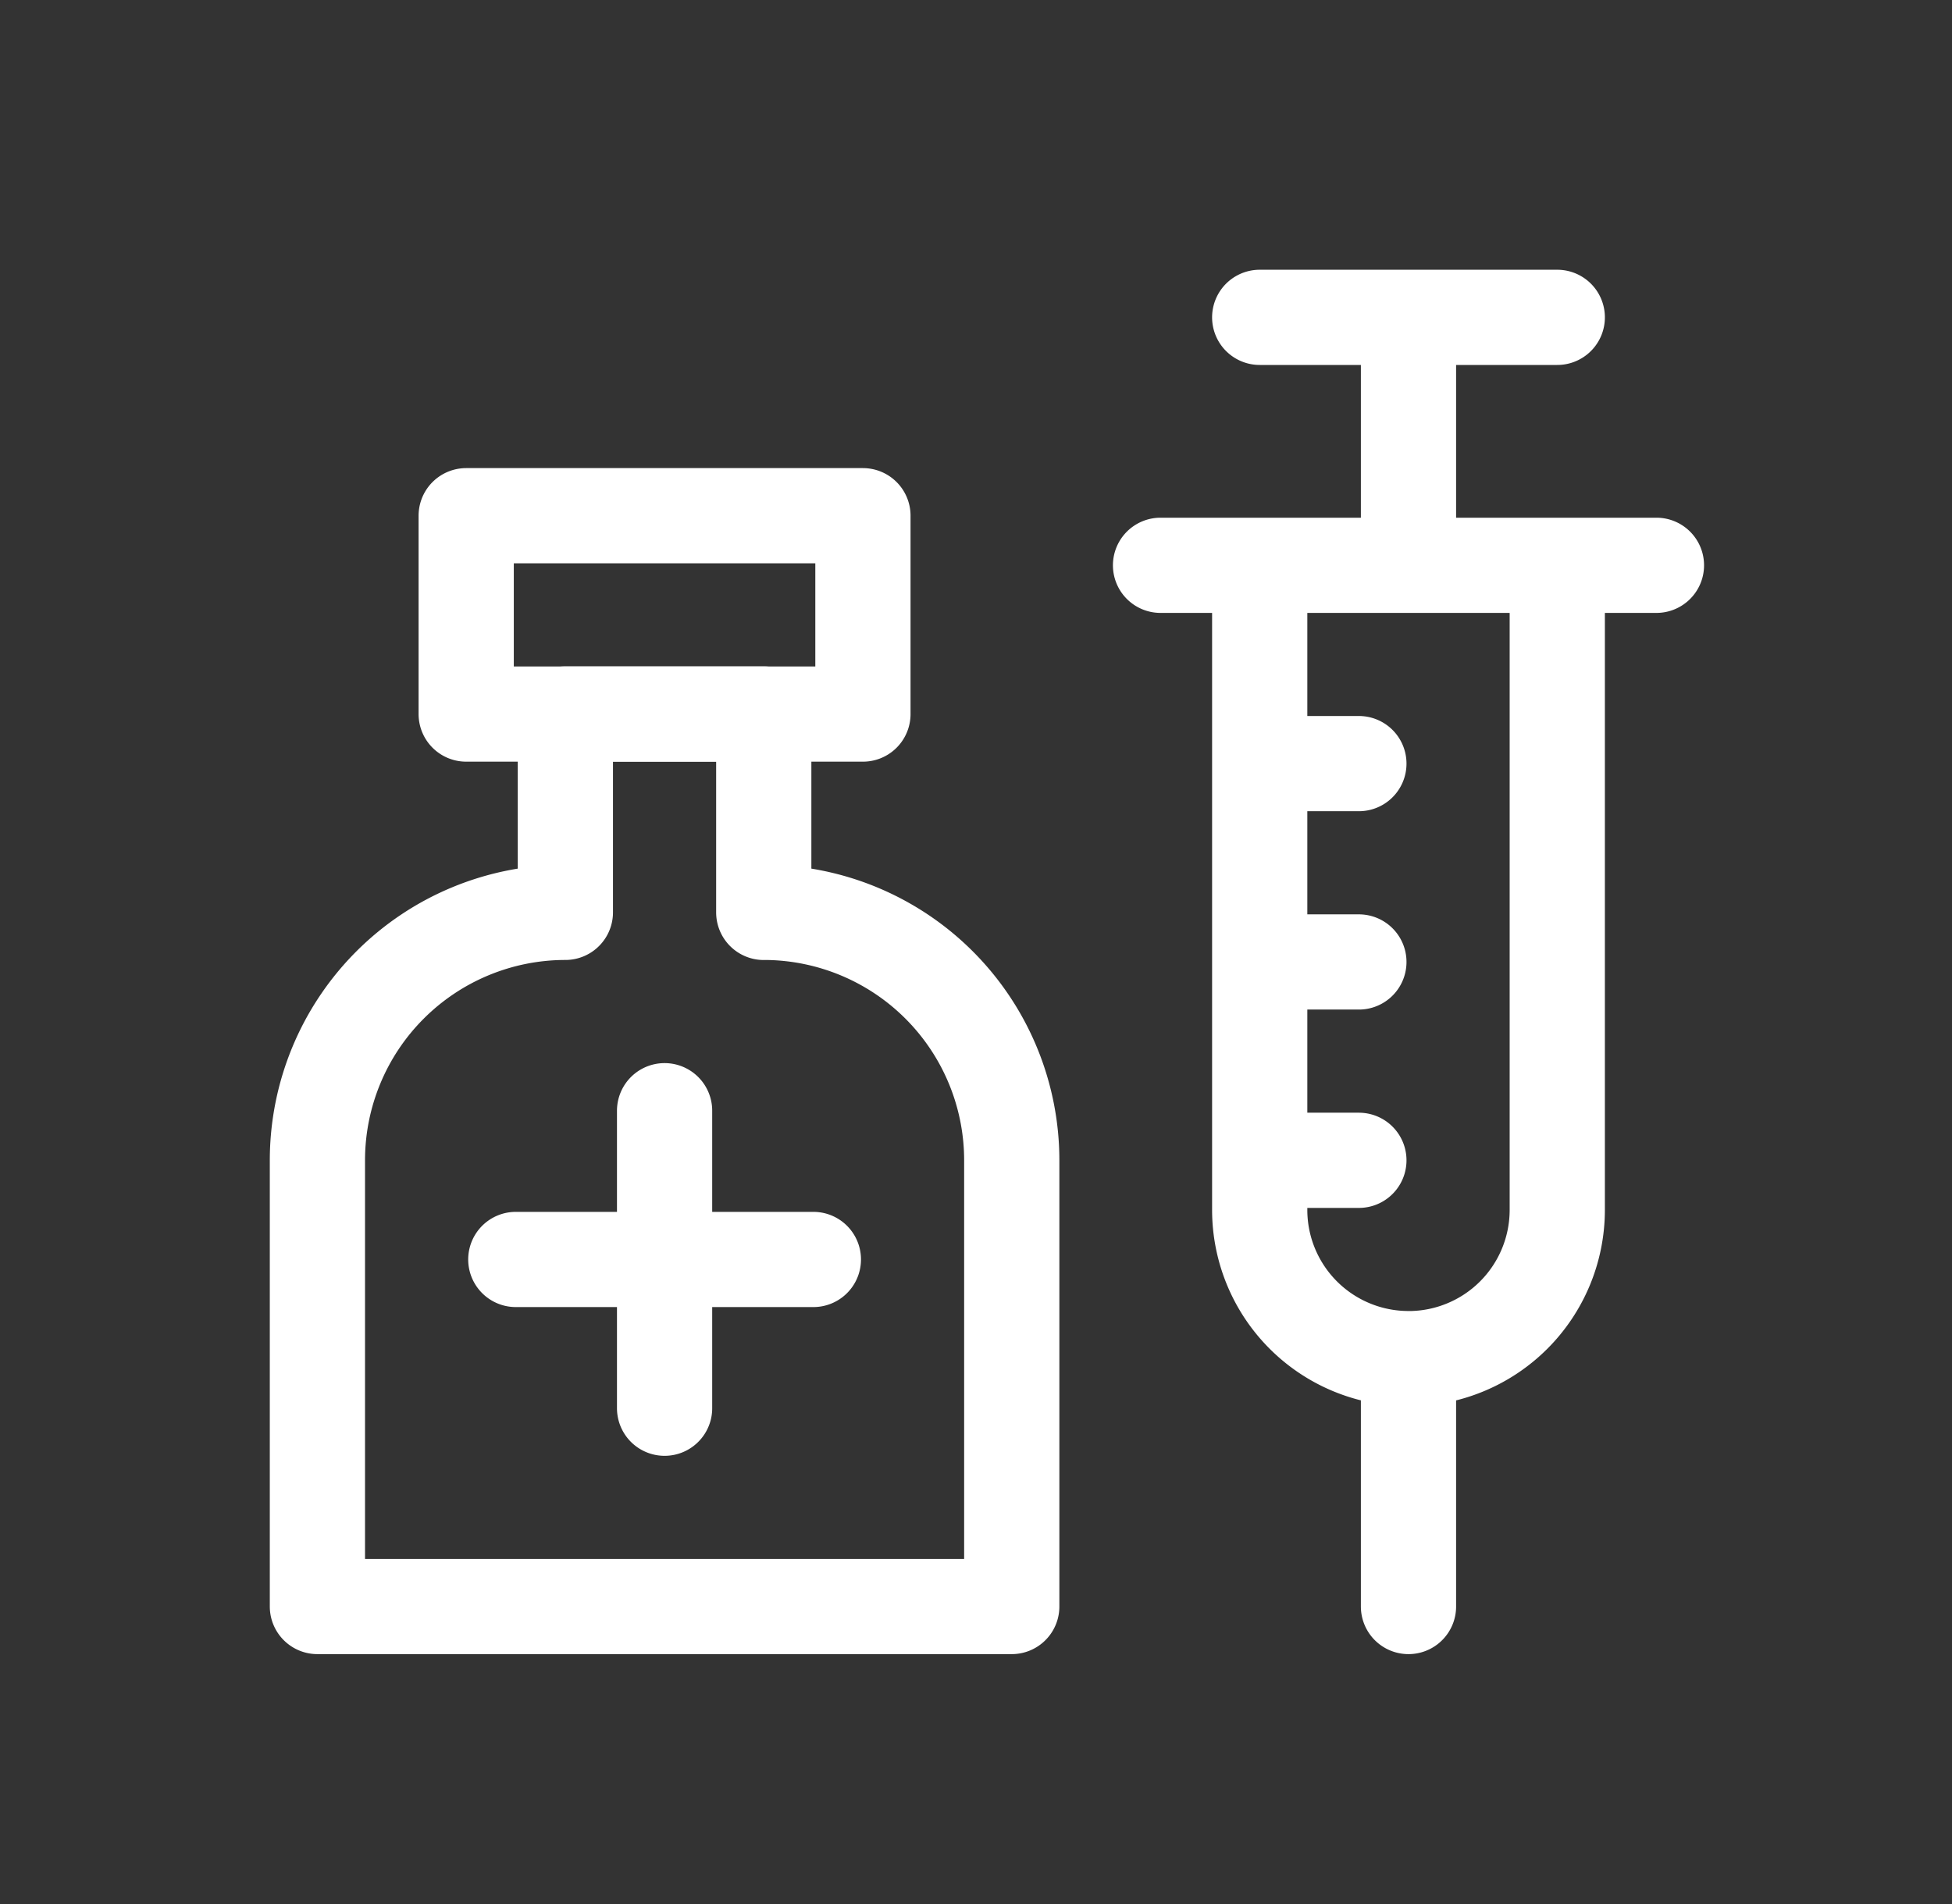 <svg width="41" height="40" fill="none" xmlns="http://www.w3.org/2000/svg"><rect width="100%" height="100%" fill="#333333" stroke="none"/><g stroke="#fff" stroke-width="2" stroke-miterlimit="10" stroke-linecap="round" stroke-linejoin="round" clip-path="url(#clip0_721_39990)"><path d="M18.125 10.834H9.792v4.167h8.333zm11.459 17.708a3.125 3.125 0 01-3.125-3.125V11.876h6.25v13.543a3.125 3.125 0 01-3.125 3.124m0 5.207v-5.208m0-16.666V6.667m-3.125 0h6.25m-8.333 5.209h10.416m-8.333 4.166h2.083m-2.083 4.167h2.083m-2.083 4.167h2.083"/><path d="M16.042 19.168V15h-4.167v4.167a5.21 5.21 0 00-5.208 5.208v9.375h14.584v-9.375a5.21 5.21 0 00-5.209-5.208m-2.083 4.167v6.25m-3.125-3.125h6.25"/></g><defs><clipPath id="clip0_721_39990"><path fill="#fff" transform="translate(.667)" d="M0 0h40v40H0z"/></clipPath></defs></svg>